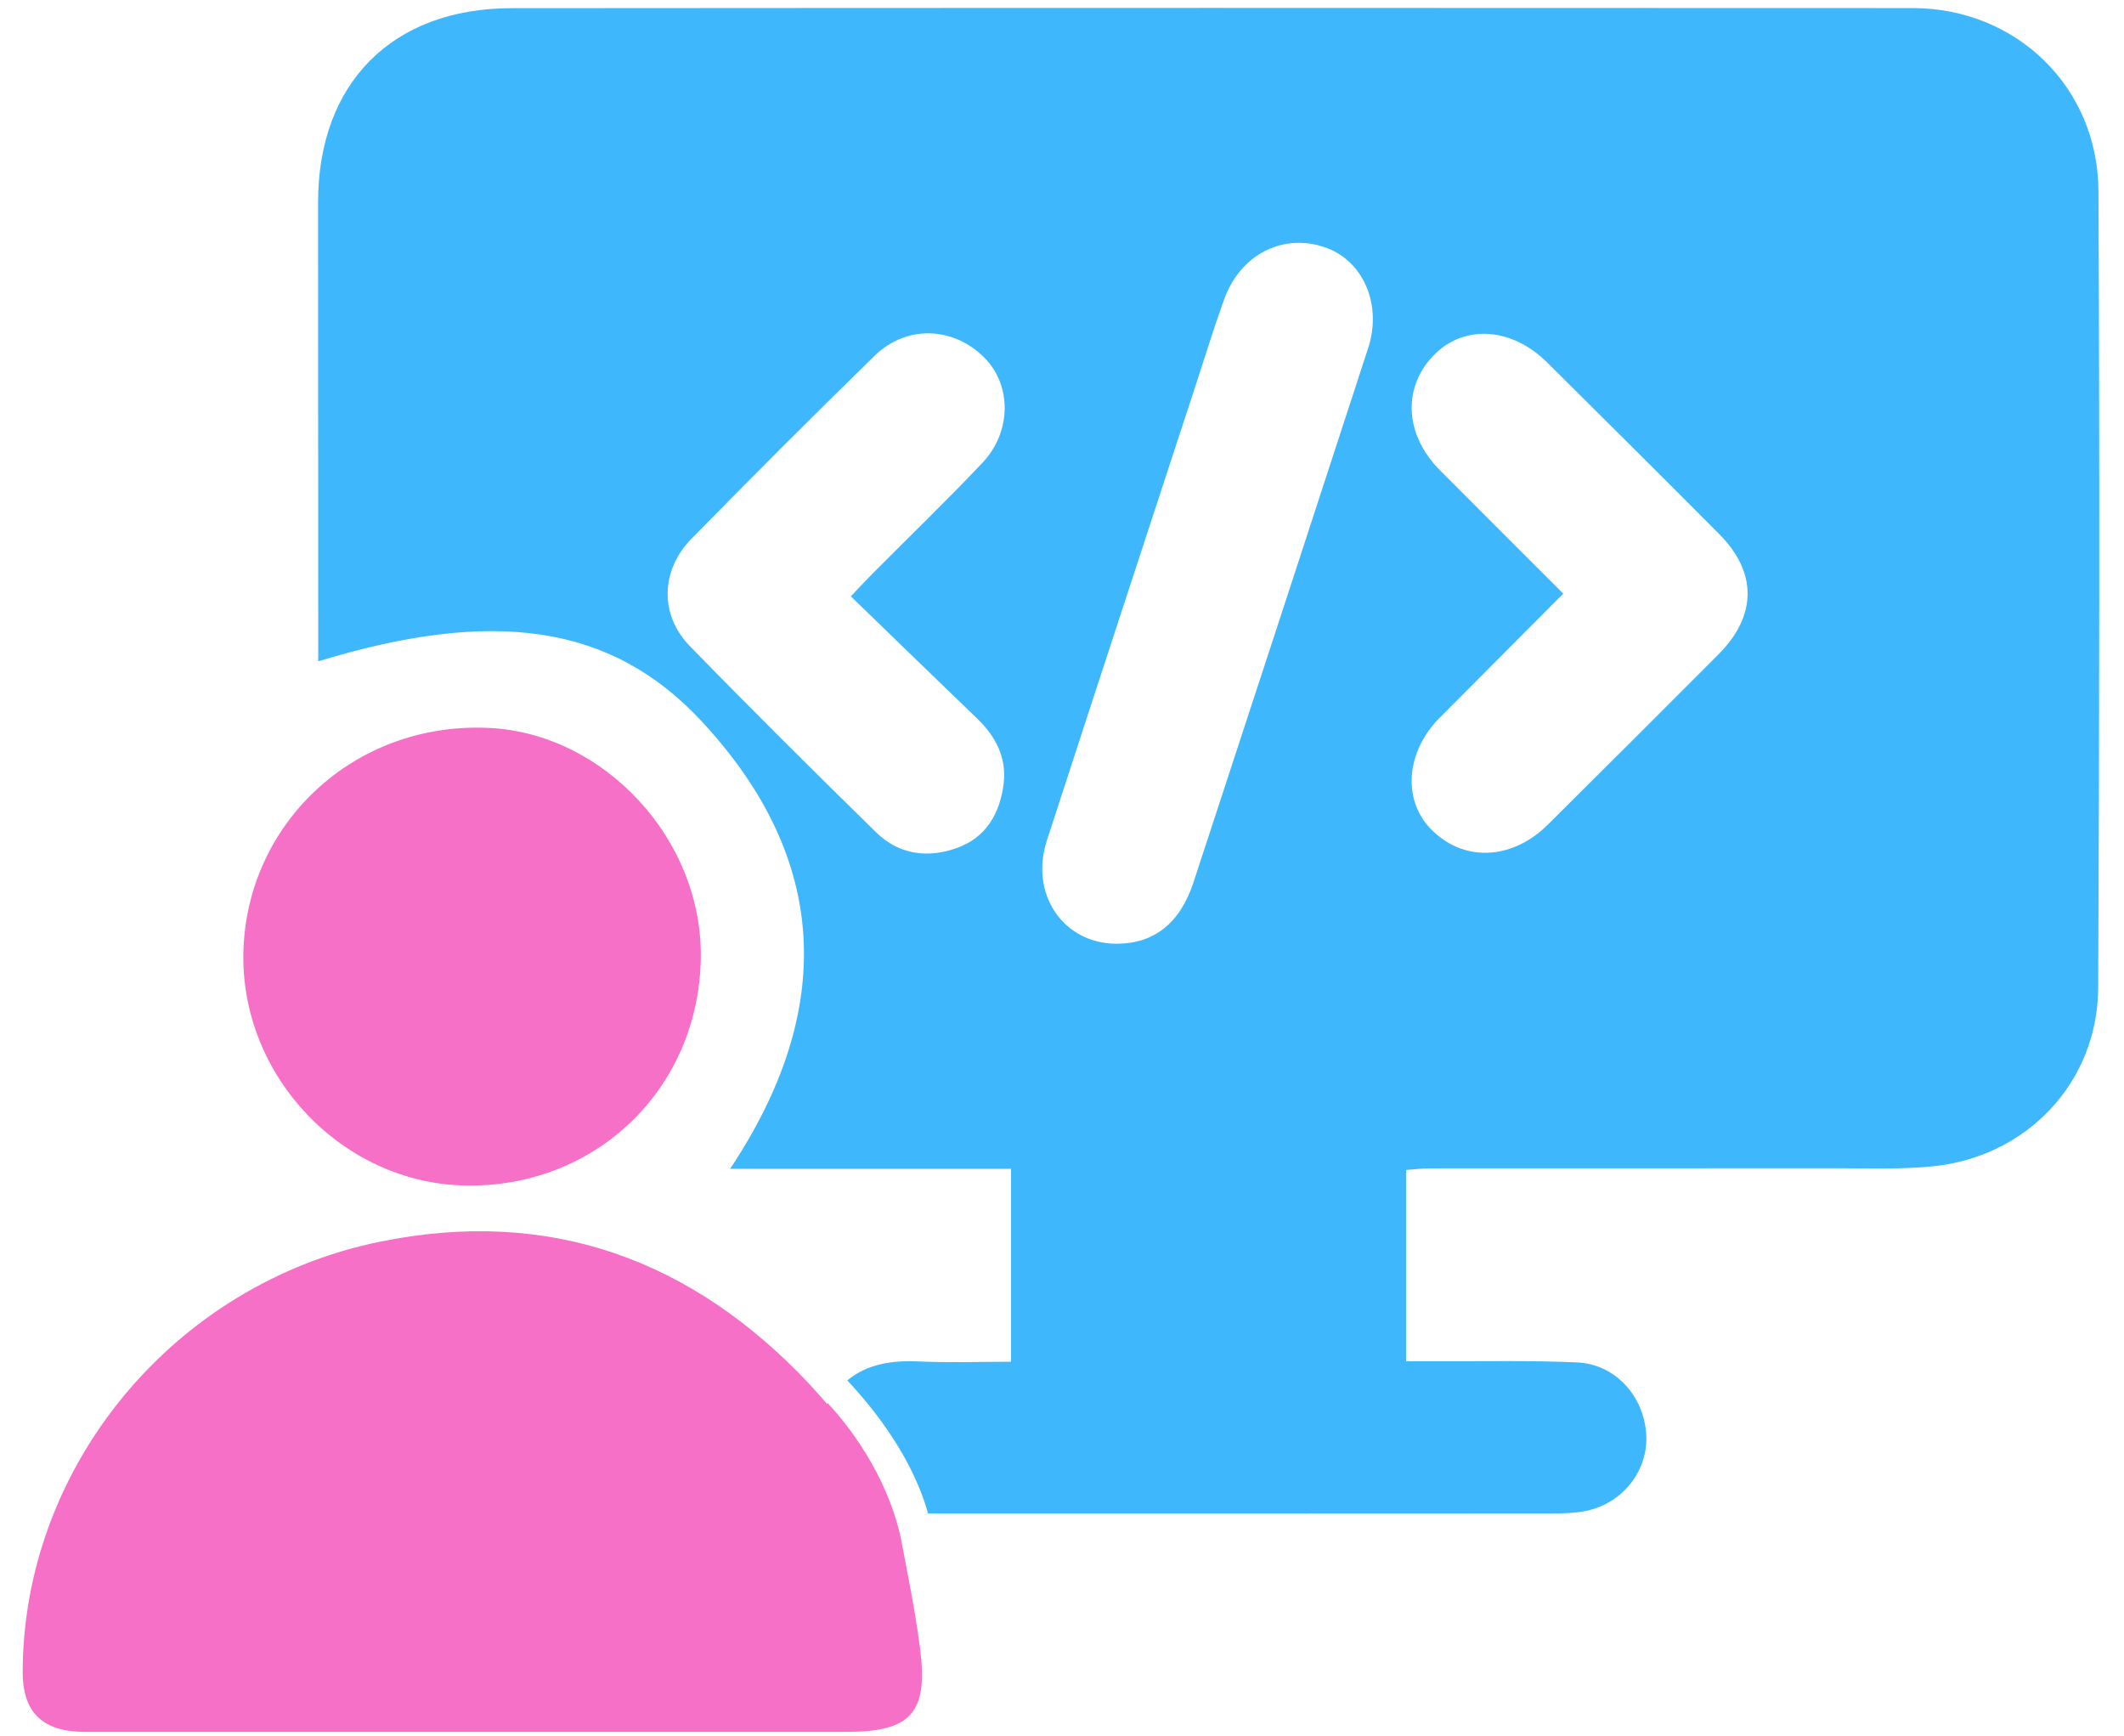 <?xml version="1.0" encoding="UTF-8"?>
<svg xmlns="http://www.w3.org/2000/svg" width="82" height="67" viewBox="0 0 82 67" fill="none">
  <path d="M81.013 7.367C80.993 3.353 77.832 0.314 73.846 0.312C55.811 0.302 37.778 0.302 19.744 0.316C15.137 0.319 12.28 3.217 12.28 7.806C12.28 13.39 12.284 18.975 12.286 24.559V25.527C19.007 23.475 23.578 24.063 27.091 27.845C32.039 33.17 32.255 38.999 28.187 45.118H39.033V52.564C37.804 52.564 36.63 52.605 35.463 52.552C34.419 52.505 33.478 52.652 32.712 53.283C34.782 55.499 35.548 57.386 35.828 58.423C43.84 58.423 51.851 58.425 59.86 58.419C60.317 58.419 60.783 58.413 61.226 58.323C62.654 58.035 63.643 56.751 63.555 55.362C63.461 53.881 62.353 52.654 60.885 52.59C59.088 52.509 57.286 52.552 55.487 52.543C55.104 52.541 54.719 52.543 54.283 52.543V45.162C54.627 45.136 54.912 45.099 55.196 45.099C60.435 45.095 65.672 45.101 70.908 45.095C72.149 45.093 73.402 45.146 74.631 45.019C78.272 44.646 80.985 41.766 81.003 38.129C81.052 27.876 81.062 17.621 81.013 7.367ZM37.723 27.735C38.446 28.43 38.872 29.257 38.746 30.265C38.601 31.401 38.069 32.332 36.936 32.735C35.809 33.137 34.702 32.986 33.832 32.136C31.405 29.761 28.997 27.367 26.628 24.935C25.461 23.738 25.5 22.014 26.694 20.797C29.027 18.418 31.379 16.063 33.763 13.735C34.992 12.536 36.787 12.601 37.99 13.792C39.056 14.848 39.07 16.657 37.929 17.864C36.539 19.333 35.08 20.738 33.653 22.174C33.425 22.404 33.207 22.643 32.848 23.019C34.493 24.612 36.103 26.177 37.723 27.735ZM52.821 13.432C50.582 20.305 48.336 27.178 46.08 34.048C45.558 35.643 44.552 36.425 43.113 36.429C41.059 36.433 39.742 34.518 40.415 32.447C42.316 26.593 44.238 20.746 46.153 14.895C46.518 13.782 46.861 12.66 47.26 11.556C47.89 9.815 49.53 8.986 51.157 9.548C52.628 10.057 53.368 11.752 52.821 13.432ZM66.345 25.258C64.154 27.457 61.957 29.647 59.754 31.834C58.358 33.221 56.475 33.28 55.232 31.993C54.134 30.856 54.283 29.011 55.581 27.706C57.148 26.134 58.713 24.561 60.353 22.915C58.729 21.291 57.156 19.723 55.591 18.152C54.201 16.757 54.132 14.893 55.42 13.645C56.577 12.522 58.379 12.654 59.716 13.978C61.943 16.186 64.168 18.399 66.379 20.622C67.845 22.098 67.83 23.771 66.345 25.258Z" fill="#3EB7FD"></path>
  <path d="M34.76 59.281C34.181 56.808 32.709 54.972 31.954 54.161C31.949 54.172 31.941 54.184 31.933 54.196C31.758 53.998 31.621 53.841 31.497 53.7C31.495 53.7 31.495 53.7 31.495 53.7C31.409 53.602 31.328 53.512 31.246 53.424C26.71 48.602 21.201 46.592 14.652 47.934C6.682 49.568 0.888 56.627 0.876 64.543C0.874 66.032 1.583 66.783 3.06 66.846C3.287 66.856 3.517 66.85 3.747 66.85H32.712C35.147 66.848 35.834 66.129 35.526 63.679C35.343 62.224 35.045 60.783 34.76 59.281Z" fill="#F670C7"></path>
  <path d="M27.055 37.005C26.965 42.047 22.989 45.867 17.943 45.761C13.215 45.661 9.307 41.554 9.396 36.796C9.49 31.814 13.659 27.842 18.892 28.099C23.308 28.315 27.137 32.378 27.055 37.005Z" fill="#F670C7"></path>
</svg>
